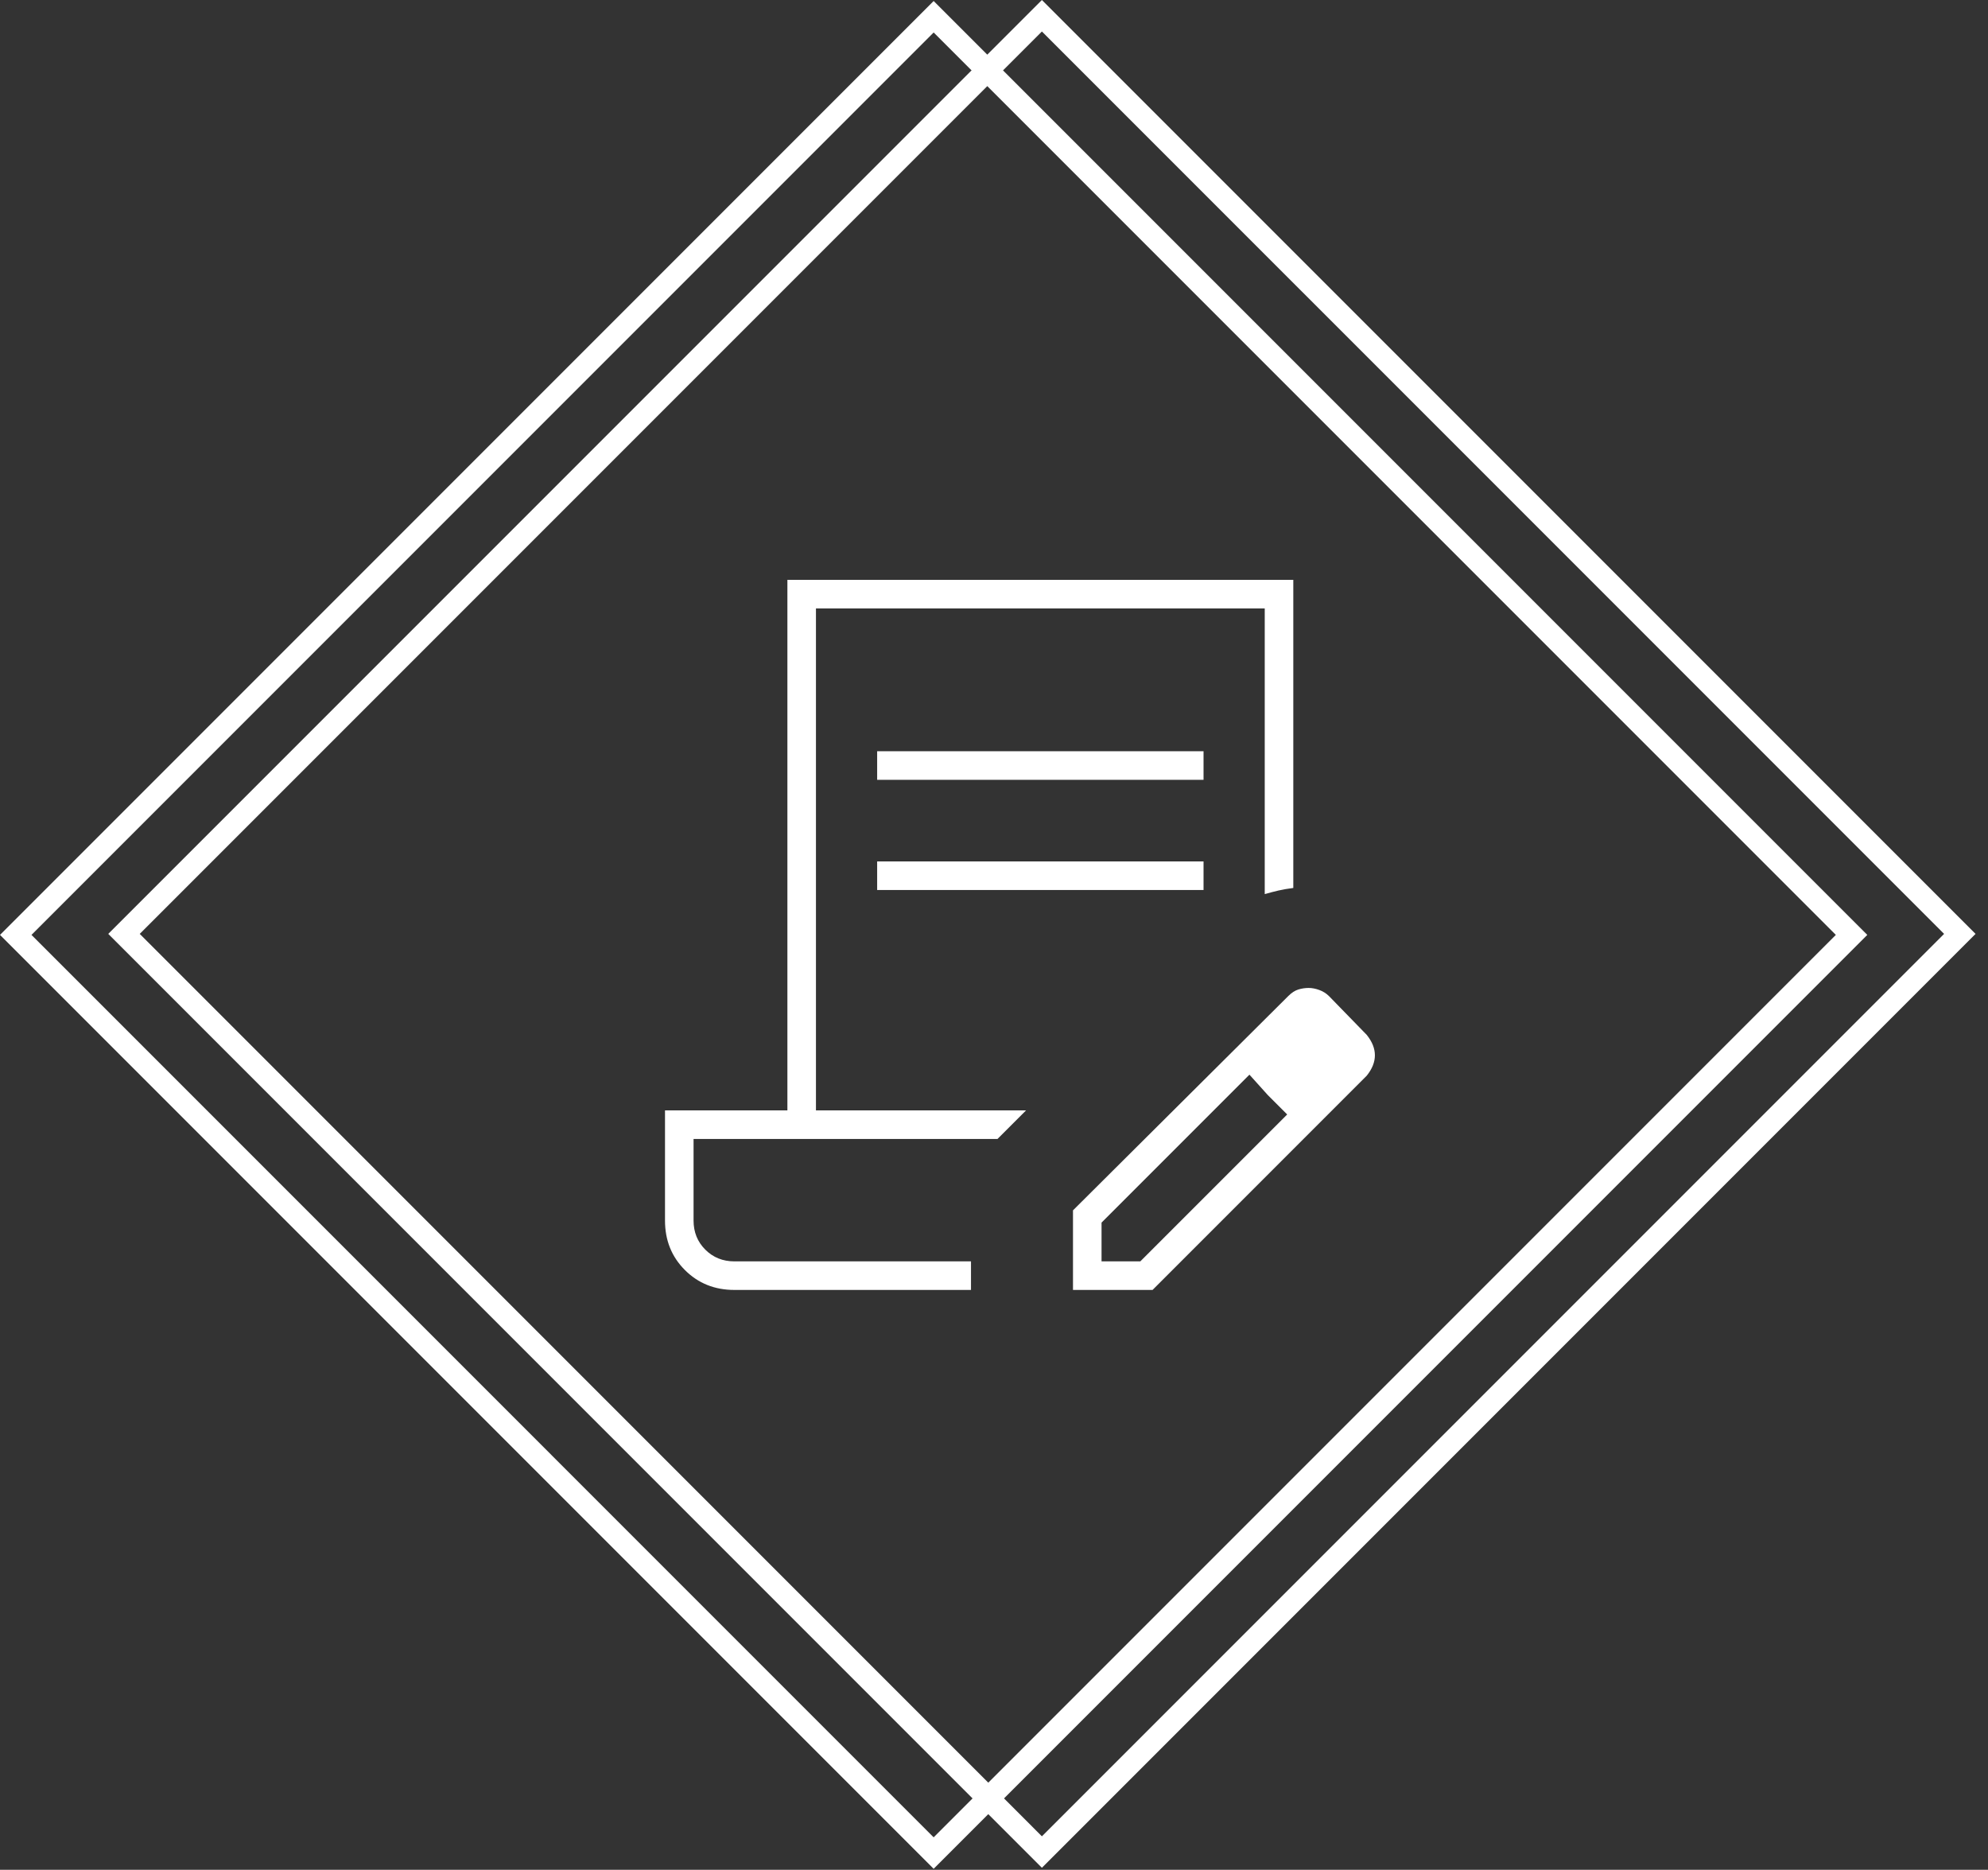 <svg width="134" height="126" viewBox="0 0 134 126" fill="none" xmlns="http://www.w3.org/2000/svg">
<rect x="0" y="0" width="134" height="126" fill="#333333" stroke="none"/>
<mask id="mask0_14013_901" style="mask-type:alpha" maskUnits="userSpaceOnUse" x="33" y="30" width="66" height="66">
<rect x="33" y="30" width="66" height="66" fill="#D9D9D9"/>
</mask>
<g mask="url(#mask0_14013_901)">
<path d="M59.124 52.55V50.625H81.124V52.55H59.124ZM59.124 59.975V58.05H81.124V59.975H59.124ZM65.449 86.925H49.499C48.17 86.925 47.059 86.478 46.165 85.584C45.271 84.691 44.824 83.579 44.824 82.25V74.825H53.074V39.075H87.174V59.837C86.808 59.883 86.475 59.941 86.177 60.009C85.879 60.078 85.57 60.158 85.249 60.25V41H54.999V74.825H69.162L67.237 76.75H46.749V82.25C46.749 83.029 47.013 83.682 47.54 84.209C48.067 84.736 48.72 85 49.499 85H65.449V86.925ZM72.324 86.925V81.562L86.831 67.125C87.06 66.896 87.289 66.747 87.518 66.678C87.747 66.609 87.976 66.575 88.206 66.575C88.435 66.575 88.675 66.621 88.927 66.713C89.179 66.804 89.397 66.942 89.581 67.125L92.124 69.737C92.308 69.967 92.445 70.196 92.537 70.425C92.628 70.654 92.674 70.883 92.674 71.112C92.674 71.342 92.628 71.571 92.537 71.8C92.445 72.029 92.308 72.258 92.124 72.487L77.687 86.925H72.324ZM74.249 85H76.862L86.762 75.1L85.456 73.794L84.218 72.419L74.249 82.388V85ZM85.456 73.794L84.218 72.419L86.762 75.1L85.456 73.794Z" fill="white"/>
</g>
<path d="M1.061 63L62.932 1.128L124.804 63L62.932 124.872L1.061 63Z" stroke="white" stroke-width="1.5"/>
<path d="M8.358 62.932L70.229 1.061L132.101 62.932L70.229 124.804L8.358 62.932Z" stroke="white" stroke-width="1.5"/>
</svg>
